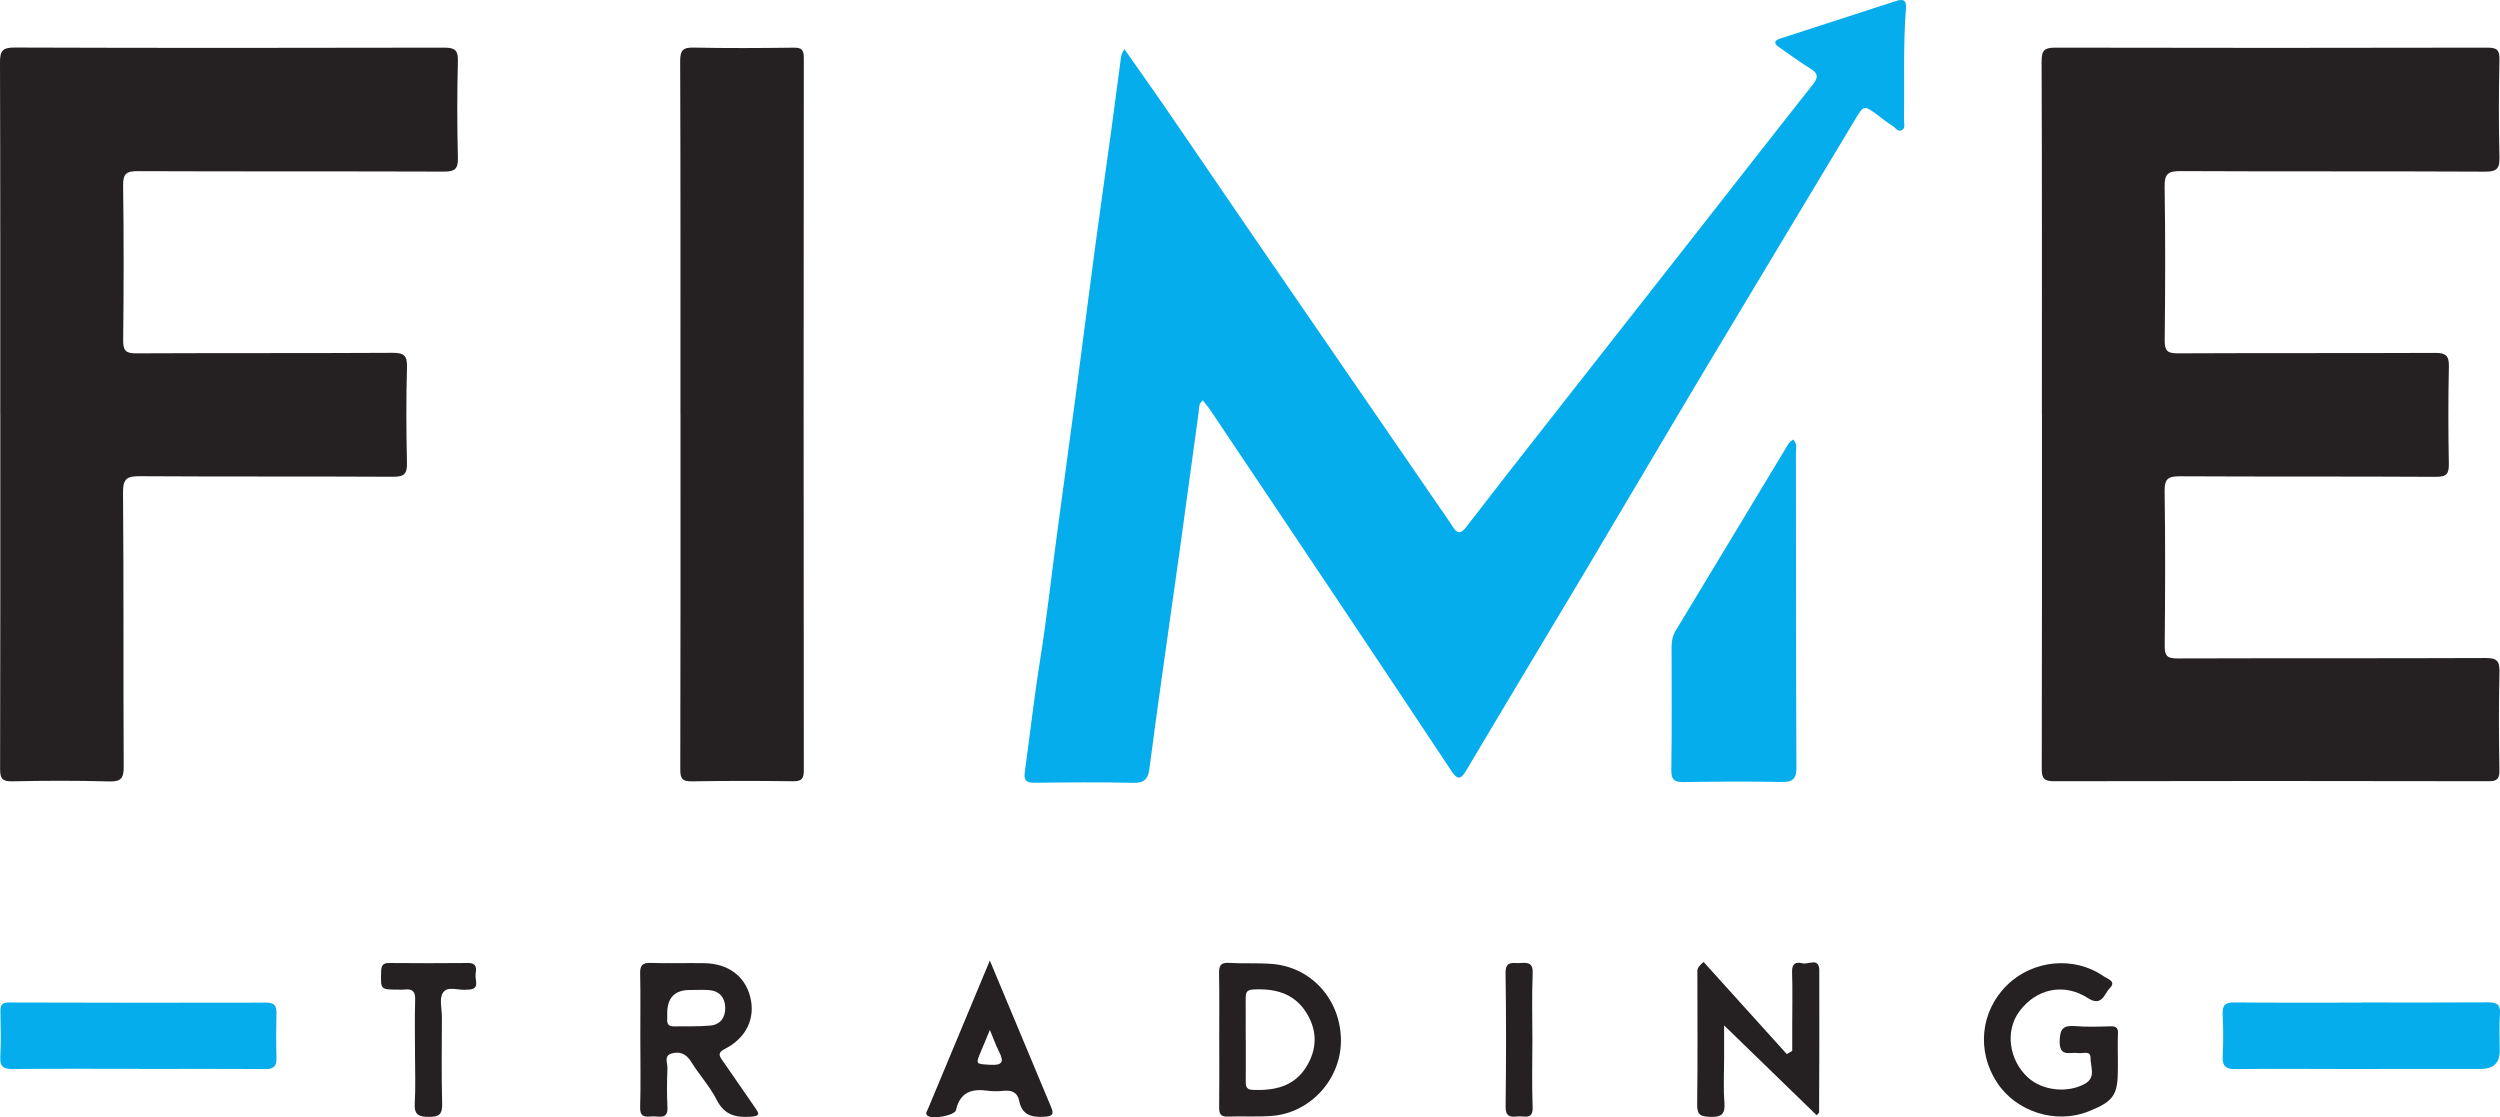 <?xml version="1.0" encoding="UTF-8"?>
<svg xmlns="http://www.w3.org/2000/svg" id="Layer_1" viewBox="0 0 951.91 425.43">
  <defs>
    <style>.cls-1{fill:#05adec;}.cls-1,.cls-2{stroke-width:0px;}.cls-2{fill:#252022;}</style>
  </defs>
  <path class="cls-1" d="M428.12,18.71c5.25,7.48,10.42,14.72,15.45,22.04,11.17,16.26,22.24,32.58,33.39,48.84,23.6,34.39,47.24,68.76,70.87,103.14,1.78,2.59,3.63,5.14,5.31,7.79,1.66,2.62,2.99,2.96,5.08.24,9.68-12.61,19.49-25.12,29.3-37.63,19.61-25.01,39.25-50,58.86-75.01,14.6-18.62,29.13-37.3,43.82-55.85,2.15-2.71,2.23-4.25-.85-6.14-4.1-2.51-7.94-5.44-11.92-8.15-2.16-1.47-1.92-2.54.46-3.31,14.66-4.76,29.34-9.5,44-14.27,2.68-.87,4.1-.5,3.83,2.85-1.12,14.13-.51,28.3-.76,42.45-.02,1.28.61,2.93-.62,3.75-1.69,1.12-2.62-.87-3.78-1.57-1.99-1.18-3.78-2.69-5.65-4.08-5.23-3.87-5.25-3.82-8.69,1.93-19,31.68-38.1,63.31-57.05,95.02-15.29,25.59-30.39,51.29-45.64,76.9-15.08,25.3-30.3,50.52-45.32,75.86-2.07,3.5-3.43,3.25-5.46.19-14.03-21.12-28.07-42.23-42.16-63.31-16.55-24.77-33.15-49.5-49.74-74.24-.82-1.22-1.8-2.33-2.85-3.68-1.71,1.29-1.39,2.98-1.6,4.53-2.35,17.3-4.71,34.6-7.11,51.89-2.31,16.63-4.71,33.25-7.03,49.88-1.58,11.35-3.16,22.7-4.62,34.06-.48,3.72-1.9,5.35-6.05,5.25-12.49-.29-24.99-.19-37.49-.03-3.33.04-4.35-.84-3.87-4.26,1.96-14.16,3.54-28.36,5.8-42.48,2.53-15.76,4.26-31.64,6.38-47.47,2.43-18.13,4.93-36.26,7.34-54.39,2.36-17.8,4.6-35.62,6.98-53.42,2.05-15.32,4.24-30.63,6.34-45.94,1.17-8.57,2.28-17.15,3.43-25.72.24-1.77.22-3.6,1.63-5.65Z"></path>
  <path class="cls-2" d="M777.48,157.72c0-44.82.07-89.63-.11-134.45-.02-4.3,1.26-5.13,5.25-5.13,54.82.12,109.64.12,164.46,0,3.75,0,4.7.9,4.62,4.66-.27,12.32-.3,24.66,0,36.98.11,4.32-.89,5.6-5.43,5.58-38.66-.2-77.31-.02-115.97-.21-4.71-.02-6.17.98-6.09,5.94.32,19.49.25,38.98.03,58.48-.04,3.93.98,4.99,4.92,4.97,32.66-.16,65.32-.02,97.97-.17,4.03-.02,5.42.94,5.32,5.17-.28,12.32-.25,24.66-.02,36.98.07,3.82-.78,5.06-4.91,5.04-32.49-.2-64.98-.03-97.47-.21-4.41-.02-5.92.88-5.84,5.65.3,19.65.22,39.32.03,58.98-.04,3.78,1.03,4.74,4.77,4.73,39.16-.13,78.31,0,117.47-.16,4.2-.02,5.31,1.11,5.22,5.25-.28,12.49-.23,24.99-.02,37.48.06,3.33-.89,4.19-4.15,4.18-55.15-.1-110.3-.13-165.45,0-3.86,0-4.67-1.13-4.66-4.78.12-44.98.08-89.97.08-134.95Z"></path>
  <path class="cls-2" d="M.1,157.83C.09,113.18.15,68.54,0,23.89c-.01-4.33.77-5.81,5.54-5.79,54.48.19,108.96.16,163.44.04,3.94,0,5.48.69,5.37,5.07-.32,12.32-.31,24.66,0,36.98.11,4.35-1.41,5.17-5.41,5.15-38.82-.14-77.64-.01-116.45-.17-4.27-.02-5.67.87-5.61,5.44.28,19.65.24,39.31.02,58.97-.05,4,1.08,4.98,4.98,4.96,32.49-.16,64.97-.01,97.46-.2,4.26-.02,5.76.83,5.63,5.42-.35,12.15-.29,24.32-.01,36.48.09,4.12-1,5.31-5.21,5.29-32.15-.18-64.31,0-96.46-.21-4.81-.03-6.49.82-6.44,6.17.29,34.81.07,69.63.25,104.45.02,4.3-.94,5.73-5.46,5.6-12.32-.34-24.66-.31-36.98-.04-3.86.08-4.63-1.1-4.62-4.73.12-44.98.08-89.96.08-134.93Z"></path>
  <path class="cls-2" d="M259.09,157.66c0-44.79.06-89.58-.1-134.38-.02-4.2,1.1-5.25,5.2-5.16,12.65.27,25.31.19,37.97.03,3.05-.04,3.9.79,3.9,3.9-.09,90.42-.1,180.83,0,271.25,0,3.34-.88,4.21-4.15,4.17-12.82-.17-25.65-.18-38.47.04-3.55.06-4.42-.99-4.41-4.47.12-45.12.08-90.25.08-135.38h-.03Z"></path>
  <path class="cls-1" d="M682.75,167.34c1.73,1.71,1.07,3.64,1.07,5.36.06,39.82,0,79.64.2,119.46.02,4.52-1.45,5.67-5.75,5.59-12.33-.24-24.66-.17-36.99.03-3.54.06-4.97-.66-4.9-4.63.24-15.66.12-31.32.1-46.98,0-2.21.41-4.14,1.61-6.12,14.35-23.66,28.59-47.38,42.89-71.07.39-.65,1.16-1.07,1.78-1.63Z"></path>
  <path class="cls-1" d="M899.28,381.71c15.99,0,31.99.06,47.98-.05,3.28-.02,4.9.67,4.62,4.44-.34,4.64-.07,9.32-.07,13.99q0,6.91-7.16,6.92c-17.66,0-35.32.02-52.98.02-13.49,0-26.99-.14-40.48.04-3.73.05-5.05-1.12-4.87-4.85.25-5.32.27-10.67-.01-15.99-.18-3.52,1.03-4.57,4.49-4.54,16.16.15,32.32.07,48.48.07v-.04Z"></path>
  <path class="cls-1" d="M52.89,406.97c-15.99,0-31.98-.1-47.96.08-3.69.04-5.02-.94-4.81-4.76.31-5.64.15-11.32.05-16.98-.04-2.35.31-3.61,3.22-3.6,32.64.11,65.28.13,97.92.05,3.14,0,4.04,1.15,3.97,4.08-.15,5.66-.17,11.33,0,16.98.1,3.3-1.2,4.28-4.42,4.25-15.99-.13-31.98-.06-47.96-.06v-.05Z"></path>
  <path class="cls-2" d="M243.81,395.64c0-8.33.11-16.65-.06-24.98-.06-3,.79-4.11,3.94-4.01,6.82.22,13.66-.03,20.48.09,9.1.16,15.45,4.89,17.48,12.81,2.07,8.06-1.39,15.6-9.59,19.81-2.72,1.39-2.4,2.42-.98,4.42,4.22,5.97,8.28,12.06,12.48,18.05,1.61,2.3,1.8,3.14-1.65,3.37-5.77.39-10.08-.61-13.02-6.42-2.61-5.14-6.66-9.54-9.71-14.48-1.89-3.06-4.38-4.09-7.51-3.16-2.99.89-1.45,3.69-1.53,5.59-.21,4.99-.24,10,0,14.98.2,4.21-2.6,3.48-5,3.37-2.38-.11-5.52,1.2-5.39-3.48.25-8.65.07-17.32.07-25.97ZM263.08,376.96q-9.11-.22-9.03,9.05c0,.66.05,1.33,0,1.99-.14,1.81.51,2.85,2.48,2.81,4.64-.09,9.31.12,13.93-.31,3.88-.35,5.81-3.15,5.68-6.92-.13-3.75-2.17-6.24-6.09-6.58-2.3-.2-4.64-.04-6.97-.04Z"></path>
  <path class="cls-2" d="M806.41,403.62c0,1.17,0,2.33,0,3.5,0,9.88-1.65,12.26-11.17,16.06-12.42,4.96-27.52.2-34.85-11-7.86-12.01-6.3-27.15,3.82-37.07,9.83-9.64,25.54-11.16,36.7-3.44,1.48,1.03,5.05,1.98,2.44,4.55-2.06,2.03-2.94,7.3-8.33,3.83-9.14-5.9-19.62-3.64-26.06,4.97-5.57,7.44-4.11,18.61,3.3,25.33,5.47,4.96,14.97,5.96,21.53,2.35,4.46-2.45,2.13-6.56,2.21-9.85.07-3.03-3.02-1.6-4.75-1.88-3-.48-7.1,1.76-7-4.53.08-4.65,1.33-6.11,5.85-5.74,4.47.37,8.99.21,13.49.08,2.17-.06,2.97.61,2.86,2.83-.16,3.32-.04,6.66-.04,9.99Z"></path>
  <path class="cls-2" d="M648.66,366.27c10.56,11.69,21.12,23.38,31.68,35.08.69-.4,1.38-.8,2.08-1.2,0-3.05,0-6.1,0-9.15,0-6.99.16-13.99-.06-20.98-.11-3.26,1.59-3.84,3.95-3.22,2.23.59,6.39-2.45,6.41,2.75.07,17.98-.01,35.96-.07,53.94,0,.25-.38.49-.93,1.15-11.42-11.08-22.8-22.13-35.24-34.21,0,5.01,0,8.71,0,12.4,0,5.66-.32,11.35.12,16.98.34,4.51-1.17,5.62-5.51,5.45-3.53-.14-4.92-.69-4.87-4.64.22-16.82.08-33.64.08-50.46,0-.79-.28-1.66,2.35-3.87Z"></path>
  <path class="cls-2" d="M464.24,396.17c0-8.48.09-16.96-.06-25.44-.05-2.82.41-4.3,3.75-4.1,5.47.34,10.99-.04,16.45.4,15.13,1.23,26.25,13.82,26.2,29.34-.05,14.56-11.59,27.32-26.13,28.51-5.62.46-11.3.06-16.95.27-2.75.1-3.32-1.08-3.29-3.54.11-8.48.04-16.96.04-25.44ZM474.33,396.14h.02c0,5.17.04,10.33-.02,15.49-.02,1.86.17,3.26,2.55,3.36,8.23.33,15.76-1.14,20.48-8.72,4.25-6.82,4.3-13.95-.01-20.77-4.75-7.51-12.16-9.21-20.46-8.72-2.36.14-2.58,1.52-2.57,3.36.04,5.33.01,10.66.01,15.99Z"></path>
  <path class="cls-2" d="M376.9,365.75c8.08,19.33,15.68,37.57,23.32,55.79,1.17,2.78.57,3.5-2.61,3.68-4.92.28-8.45-.67-9.54-6.04-.66-3.24-2.79-4.14-5.87-3.84-1.98.19-4.02.26-5.98-.02-6.12-.87-10.66.43-12.2,7.34-.46,2.06-8.77,3.56-10.68,2.27-1.25-.85-.42-1.68-.06-2.55,7.74-18.55,15.47-37.1,23.62-56.65ZM376.9,392.18c-1.39,3.35-2.34,5.64-3.3,7.94-2.19,5.25-2.18,4.98,3.55,5.32,4.59.27,5.2-1.2,3.27-4.97-1.2-2.34-2.07-4.85-3.51-8.29Z"></path>
  <path class="cls-2" d="M158.02,400.65c0-6.66-.16-13.33.06-19.99.11-3.17-1.08-4.24-4.04-3.88-.82.1-1.66.03-2.5.03-6.73-.02-6.6-.01-6.41-6.92.07-2.38.73-3.23,3.12-3.21,10,.08,20,.11,29.99,0,3.62-.04,3.08,2.45,2.84,4.45-.25,2.07,1.77,5.44-2.6,5.68-.17,0-.34-.02-.5,0-3.19.51-7.49-1.64-9.33,1.19-1.46,2.24-.39,6.14-.39,9.3-.01,11-.21,22,.1,32.99.11,4.08-1.23,4.97-5.03,4.97-3.86,0-5.66-.73-5.41-5.12.38-6.48.1-12.99.09-19.49Z"></path>
  <path class="cls-2" d="M583.48,396.08c0,8.48-.24,16.97.09,25.43.2,5.11-3.23,3.3-5.63,3.57-2.7.3-4.71.25-4.66-3.68.21-16.95.24-33.91-.02-50.87-.08-4.91,2.93-3.65,5.55-3.84,2.91-.21,4.96-.18,4.78,3.96-.36,8.46-.11,16.95-.11,25.43Z"></path>
</svg>
